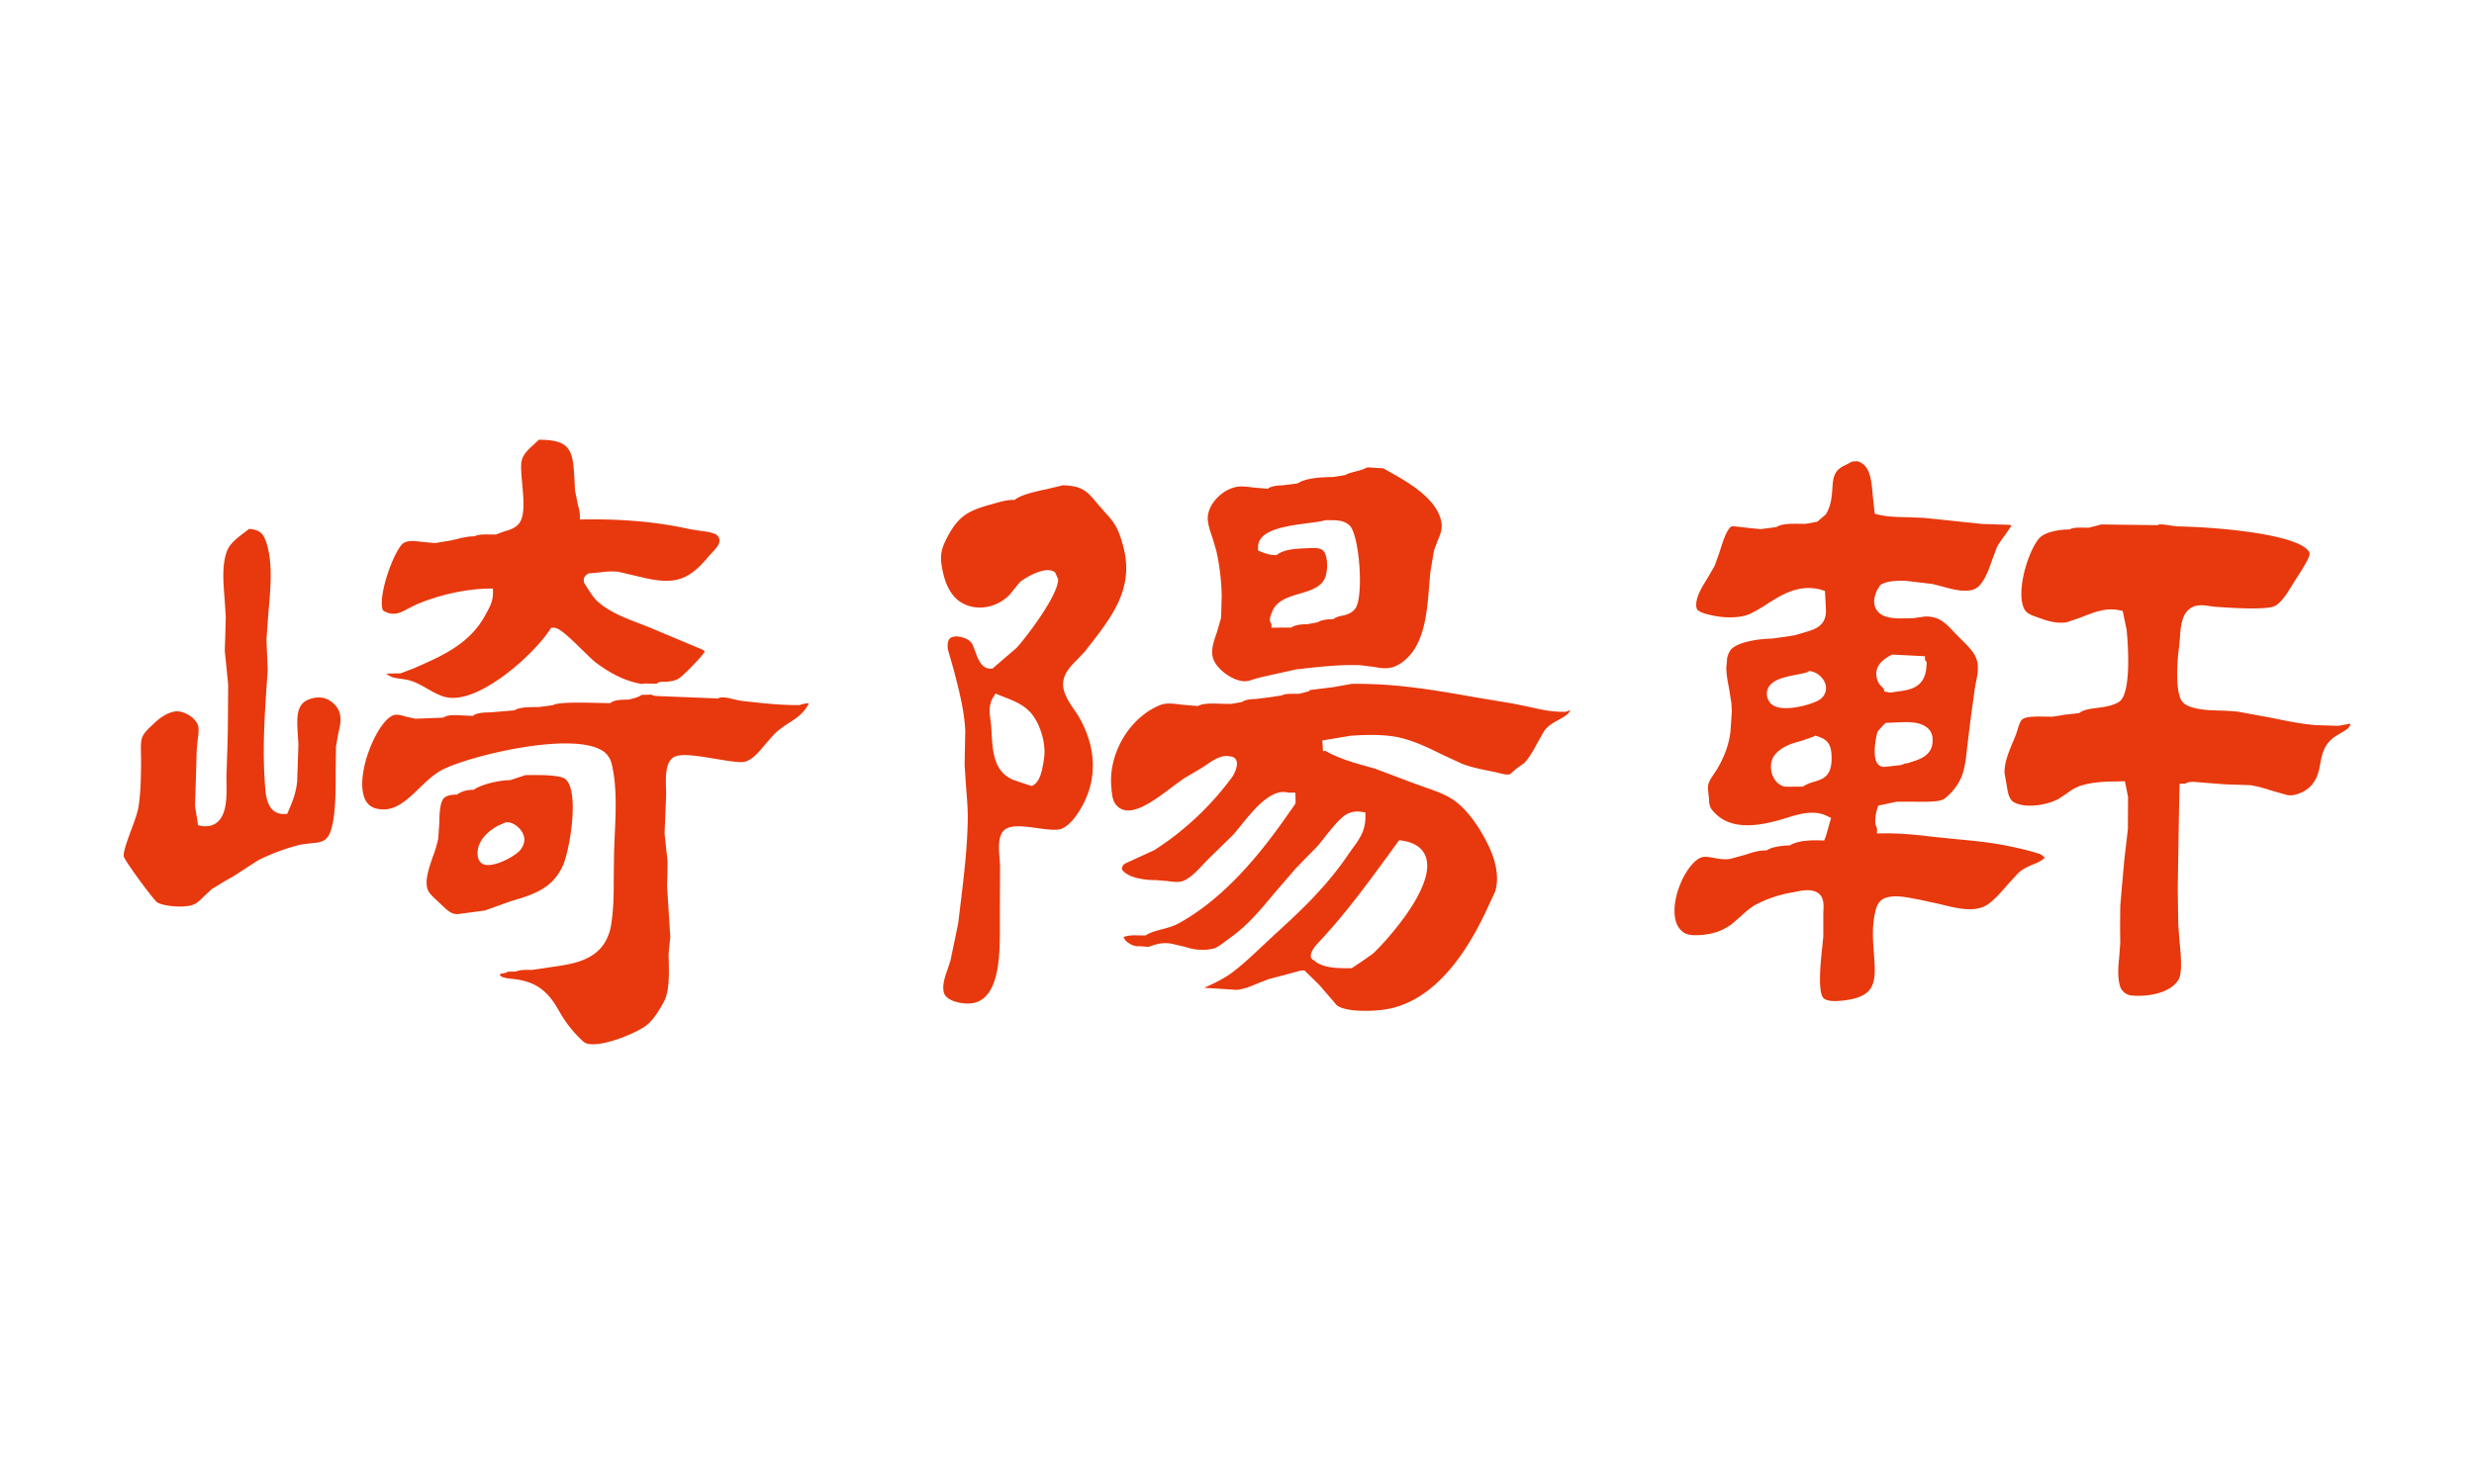<svg id="_レイヤー_1" xmlns="http://www.w3.org/2000/svg" width="100" height="60"><defs><style>.cls-1{fill:#e8380d;stroke-width:0}</style></defs><path class="cls-1" d="M15.603 27.239c.152-.008.394-.012.553-.014h.033l.339-.128.167-.062.137-.06c1.055-.465 2.146-.945 2.77-2.08l.07-.13c.12-.216.254-.46.254-.777v-.194l-.194.004c-.91.014-2.002.258-2.92.65l-.307.154c-.15.081-.29.159-.438.194a.732.732 0 0 1-.573-.108c-.03-.022-.081-.15-.056-.463.07-.835.61-2.13.887-2.277.206-.11.476-.073.761-.034l.5.043c.029-.003.638-.105.638-.105l.227-.053c.23-.057.445-.11.693-.115h.041l.037-.018c.132-.063.394-.06.605-.056l.222.002.059-.026.285-.104c.195-.055.417-.118.578-.306.145-.18.189-.46.189-.79 0-.25-.026-.528-.051-.814-.022-.24-.045-.488-.045-.683 0-.094.006-.177.018-.241.06-.285.264-.47.502-.682l.198-.187c1.359-.001 1.383.487 1.444 1.754l.015.29.11.554c.044.166.085.324.086.436l.003.19.19-.002c1.6-.02 2.956.105 4.266.395l.414.066c.218.026.423.052.595.13a.287.287 0 0 1 .176.226c.015.177-.097.309-.282.506l-.16.178c-.782.937-1.319 1.127-2.496.885l-1.132-.266a2.771 2.771 0 0 0-.75.021l-.473.041-.08.056c-.096.079-.112.146-.11.258l.002.055.157.243c.119.19.242.385.436.558.484.411 1.096.644 1.687.869l.342.132.88.37 1.204.505c.13.05.167.09.178.117-.103.2-.862.966-1.03 1.075-.158.102-.33.131-.558.145h-.046c-.09-.005-.212-.011-.305.075h-.142l-.348-.006-.117.02c-.629-.114-1.18-.37-1.841-.855-.1-.072-.31-.276-.53-.492-.71-.696-.982-.928-1.186-.928h-.103l-.056.086c-.682 1.031-2.732 2.857-4.033 2.746-.322-.027-.607-.19-.91-.362-.197-.112-.402-.23-.621-.308-.246-.088-.5-.088-.79-.158a1.727 1.727 0 0 1-.265-.145Zm10.666.846h.072c0 .023.135.05.135.05l.18.01 2.355.094.038-.015c.16-.064.379-.009.59.044l.316.067.238.026c.684.077 1.391.155 2.097.145h.037l.043-.018a1.38 1.38 0 0 1 .33-.055c-.202.394-.468.575-.775.774-.204.131-.416.267-.63.477l-.363.408c-.257.314-.524.638-.844.709-.193.044-.712-.044-1.17-.12-.959-.161-1.558-.246-1.788.015-.182.196-.216.55-.216.895 0 .107.004.214.007.315l.004.222-.015.39-.048 1.17c0 .03.123 1.152.123 1.152-.001-.002-.008.562-.008.562l-.014.422.025.395.106 1.674c-.001-.01-.068.65-.068.65-.002.028.003.224.003.224.016.591.035 1.328-.204 1.756-.156.277-.395.697-.694.931-.477.37-2.14 1.02-2.546.664a4.843 4.843 0 0 1-.868-1.04c0 .002-.11-.187-.11-.187-.166-.284-.323-.553-.608-.806-.29-.257-.624-.406-1.083-.482l-.212-.027c-.167-.017-.376-.039-.462-.112-.025-.022-.035-.045-.04-.082l.296-.064v-.03l.353-.008.034-.012c.14-.056.341-.055.535-.054h.094l.51-.075.062-.009.273-.041c.657-.096 1.402-.204 1.89-.722.214-.221.385-.577.444-.928.114-.66.114-1.32.115-2.018l.013-.995.029-.71c.043-.953.088-1.938-.126-2.833a.865.865 0 0 0-.335-.505c-1.22-.848-5.476.193-6.533.757-.321.169-.615.45-.898.724-.547.527-1.064 1.024-1.781.822-.31-.086-.487-.353-.527-.793-.095-1.048.64-2.673 1.193-2.943.167-.084.317-.045.547.026l.395.088.483-.018.653-.027.04-.025c.163-.098.503-.077.777-.06l.376.015.041-.031c.153-.094.412-.108.645-.11.016 0 .657-.055.657-.055l.335-.028.036-.02c.19-.107.543-.11.827-.113l.144-.002.521-.07.03-.004.024-.012c.247-.117 1.184-.094 1.744-.08l.548.01.043-.032c.156-.1.384-.105.625-.11l.104-.003.056-.02.113-.031a.88.88 0 0 0 .331-.14l.197-.003.134-.005ZM9.101 25.853l.025-.904-.046-.713c-.026-.323-.053-.65-.053-.963 0-.38.04-.738.167-1.04.113-.273.444-.523.736-.743l.14-.106c.333.024.52.132.626.371.187.435.245.96.245 1.51 0 .49-.046 1-.09 1.48l-.08 1.106.034.876.016.38-.023.313c-.067.973-.136 1.967-.136 2.96 0 .457.015.913.05 1.367.024.379.073 1.174.77 1.165l.123-.002.05-.112c.16-.366.31-.733.354-1.19l.02-.526.032-.981-.021-.358c-.057-.84-.059-1.363.605-1.514.275-.064.518-.022.723.122.226.163.343.338.38.567a.838.838 0 0 1 .016.173c0 .179-.044.363-.09.557l-.092.53-.014.937v.287c0 .936-.028 2.15-.37 2.495l-.068.06c-.176.105-.341.12-.55.135l-.435.058a8.35 8.35 0 0 0-1.706.63l-.48.31-.51.33-.349.198-.547.334-.282.264c-.136.137-.264.267-.405.337l-.1.041c-.355.112-1.12.056-1.408-.105-.177-.133-1.285-1.647-1.355-1.856-.03-.188.157-.69.307-1.095.125-.336.243-.655.284-.893.1-.602.108-1.333.108-1.97l-.004-.208c-.006-.223-.013-.476.045-.643.062-.182.244-.352.421-.516l.076-.071c.25-.247.54-.416.797-.466.346-.076.869.232.968.566.045.162.016.366-.015.581l-.04.406-.022.808-.044 1.458.123.777.137.025c.262.042.48-.01.648-.157.321-.28.366-.82.366-1.325 0-.101-.001-.201-.003-.297l-.003-.235.041-1.18.016-.642.014-1.87c0-.013-.138-1.388-.138-1.388.001.026.016-.445.016-.445Zm49.169-4.68c-.11-.844-1.013-1.467-1.787-1.916l-.073-.042-.496-.28-.64-.04a2.262 2.262 0 0 1-.482.168c-.142.036-.276.069-.392.13l-.025.016-.317.05s-.153.024-.18.027c-.508.007-1.07.042-1.399.24l-.034.02-.23.03s-.374.047-.397.048c-.223.002-.418.04-.534.107l-.032.03-.614-.052c-.248-.034-.481-.066-.702-.013-.583.13-1.194.76-1.11 1.378.027.217.096.418.17.631l.162.539a9.06 9.06 0 0 1 .223 1.85l-.018.636s-.008.238-.01.264l-.169.58c-.126.363-.258.737-.144 1.06.144.42.739.863 1.219.909.156.01.26-.026.394-.072 0 0 .234-.07.237-.072l.594-.133s.9-.2.919-.203l.102-.011c.78-.09 1.665-.19 2.481-.157l.526.065c.277.049.516.091.78.016.32-.1.65-.373.88-.73.447-.713.524-1.664.597-2.585l.046-.528.098-.585s.048-.28.053-.3l.138-.37c.088-.21.172-.408.172-.611a.684.684 0 0 0-.006-.094Zm-3.478 3.418c-.155.217-.385.27-.57.31a.797.797 0 0 0-.286.1l-.049.034h-.059c-.224.002-.417.04-.53.107l-.037.018-.41.077h-.016c-.178.003-.434.016-.6.11l-.044.025-.443.003-.356.004v-.167c-.005-.006-.015-.004-.019-.01a.264.264 0 0 1-.043-.15c0-.103.046-.211.083-.3.173-.469.653-.611 1.118-.749.474-.14.922-.272 1.056-.72a1.66 1.66 0 0 0 .03-.715c-.089-.42-.26-.43-.836-.4l-.17.008c-.352.018-.713.059-.962.231l-.049.035h-.06c-.218 0-.402-.066-.57-.134l-.119-.047-.001-.127c-.012-.716 1.129-.865 2.044-.986.266-.034.516-.068.644-.107l.03-.008h.16c.276-.002.589-.005.821.21.398.373.58 2.841.243 3.348Zm32.886-3.351c.006.002.333.043.333.043 1.738.031 4.696.319 5.27.957.08.088.075.147.073.172-.023.189-.362.71-.507.932a8.664 8.664 0 0 1-.088.137l-.103.167c-.187.307-.417.688-.687.844-.31.183-1.773.085-2.254.053l-.185-.013.004.006a2.367 2.367 0 0 0-.19-.03c-.257-.039-.578-.087-.823.098-.35.25-.383.778-.41 1.203l-.025.296a8.349 8.349 0 0 0-.084 1.148c0 .356.03.712.118.955.086.257.332.34.437.376.38.124.794.135 1.194.146s.7.043.709.044c.001.001.118.023 1.359.25.58.12 1.177.245 1.79.295l.702.021.201.007c.017-.001.463-.085.463-.085a.05.05 0 0 1 .022.01l.003.015-.007.036c-.053.13-.202.214-.374.314-.176.1-.374.215-.524.41-.208.264-.263.573-.317.87l-.018.097c-.116.625-.453.995-1.032 1.128l-.075.012-.157-.001h.001a.678.678 0 0 0-.062-.012l-.592-.168c-.279-.088-.57-.18-.885-.227l-.557-.02-.41-.012-.553-.041-.569-.045c-.24-.028-.417-.024-.546.058H88.1l-.032 1.492-.043 2.772.021 1.444.048.621c.028.284.064.645.064.962 0 .26-.024.49-.096.622-.313.544-1.22.718-1.93.648a.554.554 0 0 1-.433-.352c-.118-.383-.08-.795-.038-1.23l.04-.539-.007-.66.008-.831.068-.815.102-1.115.08-.688.058-.502.006-1.284-.002-.027-.125-.618-.22.007c-.522.007-1.062.014-1.569.176-.238.077-.417.207-.59.333l-.297.196c-.495.267-1.341.39-1.804.142-.19-.1-.252-.38-.284-.614l-.1-.565c-.02-.406.176-.876.35-1.292l.112-.274.064-.197c.049-.161.109-.36.207-.426.168-.114.613-.104.908-.097l.279.003c.008 0 .178-.025.178-.025l.302-.05-.004-.003c.044-.002.111-.01.225-.022l.393-.047.049-.034c.172-.11.421-.142.685-.176.298-.039.606-.08.872-.238.304-.186.378-.96.378-1.664 0-.653-.063-1.248-.065-1.26l-.158-.76-.175-.034c-.524-.098-1.02.102-1.459.278l-.598.208c-.357.08-.779-.032-1.068-.14l-.155-.056c-.165-.056-.32-.11-.428-.209-.144-.132-.218-.403-.212-.782.012-.847.447-1.969.78-2.257.23-.198.735-.294 1.109-.298l.056-.001.052-.024c.125-.057.348-.053.546-.05l.184.002.03-.008.483-.124c0 .003 1.119.015 1.119.015l1.137.016.04-.019c.086-.033.28 0 .437.025Zm-44.255 7.458c-.203-.294-.453-.657-.453-1.038 0-.019 0-.038.002-.057.029-.4.333-.7.6-.966l.29-.309.15-.194c.772-.991 1.51-1.937 1.51-3.166 0-.288-.041-.59-.13-.912-.156-.568-.285-.872-.682-1.289l-.39-.446c-.363-.439-.567-.681-1.362-.7l-.618.149c-.471.1-1.005.215-1.28.407l-.048.035h-.06c-.266.002-.503.07-.754.142l-.134.038c-.935.255-1.32.478-1.76 1.3-.183.341-.267.582-.267.874 0 .193.037.408.106.688.092.36.287.84.69 1.091.606.384 1.445.25 1.984-.306l.347-.43.056-.068c.121-.117 1.05-.717 1.43-.395l.119.267c.026.665-1.423 2.524-1.692 2.793l-.962.827-.07.001c-.385.005-.53-.418-.635-.726 0 0-.111-.275-.113-.277-.107-.158-.287-.254-.549-.293-.139-.02-.286.01-.351.072-.063.06-.093.165-.093.305 0 .043.003.088.008.137l.234.817.03.115c.188.726.403 1.55.44 2.363l-.017.902-.01.464.06.919c.034.394.068.8.068 1.206l-.001.135c-.02 1.154-.162 2.312-.298 3.433l-.088.728-.151.729-.162.776-.108.327c-.086.246-.182.517-.182.763 0 .08.01.156.034.23.113.334.81.474 1.205.39 1.063-.239 1.054-2.014 1.048-3.187l.002-.966.007-1.376-.02-.313c-.011-.143-.024-.295-.024-.443 0-.193.021-.38.092-.536.184-.42.79-.338 1.433-.25.388.054.828.114 1.025.022.313-.146.603-.492.89-1.057a3.33 3.33 0 0 0 .354-1.492c0-.677-.205-1.372-.61-2.043l-.14-.21ZM42.19 30.74c-.066.36-.122.876-.485 1.041.006.05 0 0 0 0l-.428-.14-.231-.078c-.874-.295-.922-1.165-.965-1.931l-.017-.278-.028-.24c-.04-.302-.081-.616.115-.936l.088-.136.413.166c.33.129.671.261.973.569.315.328.594.995.594 1.624 0 .115-.009.23-.03.34Z"/><path class="cls-1" d="m82.617 34.642.003.002a3.156 3.156 0 0 1-.135-.104c-.435-.148-.946-.26-1.343-.341-.681-.14-1.362-.204-2.083-.272l-.952-.097c-.604-.073-1.254-.144-1.97-.136l-.269.003v-.22a.533.533 0 0 1-.07-.292 1.8 1.8 0 0 1 .072-.464l.05-.149.562-.119s.18-.038.191-.038l.614-.003c.434.009 1.09.022 1.282-.103.243-.158.553-.531.678-.815.177-.387.223-.844.272-1.328l.076-.632.082-.64.146-1.058.048-.26c.063-.318.122-.617.023-.92-.103-.293-.32-.507-.571-.755l-.163-.162-.124-.13c-.411-.435-.66-.697-1.23-.682l-.326.047-.149.02-.18.003c-.497.016-1.06.033-1.3-.34-.14-.217-.126-.493.044-.843l.017.005c.026-.058.058-.127.068-.14.262-.247 1.04-.196 1.049-.195l.312.036.78.093.346.09c.544.15 1.222.336 1.55-.036.243-.273.378-.66.51-1.037 0 0 .18-.481.18-.485.057-.127.192-.313.348-.529l.253-.37a.41.41 0 0 0-.108-.028l-1.075-.033-1.153-.121-1.219-.126-.653-.026c-.381-.007-.776-.013-1.139-.096l-.183-.043-.044-.39-.045-.43c-.057-.844-.216-1.173-.603-1.304l-.15.004c-.062 0-.126.036-.21.082l-.13.067c-.478.21-.5.508-.532.96-.022.305-.047.65-.234.988 0 0-.016.029-.033.05l-.29.248-.052.045-.436.08-.024.005h-.267c-.32-.003-.682-.006-.878.107 0 0-.036.019-.062.027l-.446.058s-.176.022-.189.022l-.514-.05c-.16-.02-.583-.075-.648-.061-.204.125-.36.634-.475 1.007l-.208.586-.299.516c-.19.305-.387.62-.44.944l-.008.114c0 .07.01.192.087.241.169.111.397.158.639.207.014.003.027.009.04.013l-.004-.005c.414.08 1.029.089 1.4-.08a5.46 5.46 0 0 0 .673-.385c.61-.388 1.303-.828 2.184-.604l.186.058.04.786c0 .316-.083.664-.71.841l-.165.051-.355.105-.309.053-.147.023-.523.069c-.677.013-1.467.187-1.662.482l-.02.044s-.036.056-.038.057c-.002.004-.017.05-.02.052l-.065.216.02-.038-.034.35c0 .271.052.543.108.833l.098.613.017.338-.052.773c-.051.509-.23 1.025-.532 1.537 0 0-.138.213-.14.214-.098.146-.184.272-.228.434l-.015.129.023.253.017.145.007.128c.013.171.05.28.123.367.715.888 1.935.657 3.033.314.443-.138 1.05-.326 1.57-.09l.205.097-.017.06s-.166.596-.166.59l-.049.153-.048.112-.226-.008c-.506-.01-.869.048-1.111.176l-.056.029-.063.002c-.27.006-.636.064-.809.166l-.06.035h-.071c-.271.004-.52.085-.788.174l-.598.164c-.241.044-.469.002-.67-.035-.23-.043-.412-.077-.576.008-.44.227-.898 1.066-1 1.832-.038.288-.055.813.262 1.103.158.15.359.199.718.177.54-.028.963-.175 1.332-.46l.332-.286c.2-.184.408-.376.671-.51a4.961 4.961 0 0 1 1.473-.477l.066-.013c.254-.054.603-.127.867.008.308.153.29.514.278.728l-.004.105v.956l-.043.43c-.06.564-.186 1.74.03 2.042.078.107.287.158.588.142.642-.04 1.06-.179 1.276-.427.282-.323.242-.865.194-1.493-.04-.52-.084-1.111.054-1.682.027-.127.089-.427.374-.553.363-.144.833-.052 1.21.02.15.028.201.037.225.045l-.01-.005.788.171c.723.182 1.472.37 1.986.002.267-.193.508-.471.744-.744l.45-.493c.212-.2.449-.295.657-.38.194-.077.328-.15.43-.264l-.035-.027ZM71.48 28.308a.55.55 0 0 1-.005-.5c.176-.345.702-.446 1.167-.535.15-.029.356-.068.413-.099l.065-.035.026-.014.1.026c.223.055.492.272.552.562a.548.548 0 0 1-.225.558c-.244.184-1.181.453-1.694.329-.242-.058-.35-.19-.399-.291v-.001Zm1.86 3.296a1.63 1.63 0 0 0-.408.163l-.064.037-.7.005-.032-.006-.009-.002c-.225-.054-.405-.232-.493-.489-.096-.281-.058-.588.098-.78.277-.354.69-.469 1.054-.57l.496-.17.072-.036.028-.014.105.035c.376.126.518.317.543.731.047.816-.27.974-.69 1.096Zm2.52-4.526c.063-.228.247-.418.562-.58l.044-.023.018-.01 1.325.068v.146l.07.099-.002.027-.008.114c-.042.891-.669.975-1.171 1.041 0 0-.283.042-.308.042l-.218-.043-.042-.129-.023-.02s-.13-.13-.13-.132a.805.805 0 0 1-.139-.43c0-.057.008-.113.023-.17Zm.033 2.516.013-.035.232-.255.076-.076.405-.017c.423-.022.903-.049 1.219.168.234.146.272.365.28.518v.04c0 .558-.437.738-.808.854 0 0-.212.072-.24.076l-.068-.004-.004.003-.069.035-.028.008s-.052.02-.07.024l-.667.075a.343.343 0 0 1-.293-.161c-.201-.307-.03-1.138.022-1.253Zm-53.036 1.908c-.215-.184-1.164-.169-1.522-.163l-.097.001-.62.203h-.03c-.39.002-1.11.168-1.394.358l-.046.032h-.055c-.222.007-.43.065-.583.166l-.046.029h-.055c-.153.004-.421.034-.512.2-.125.235-.133.594-.14.942l-.045.648a4.76 4.76 0 0 1-.209.7c-.124.355-.26.746-.26 1.068 0 .11.016.214.054.304.061.14.23.294.377.43l.178.169c.246.239.41.384.66.368l.826-.109.265-.036.626-.225.44-.159c.582-.163 1.184-.355 1.595-.74l.001-.001c.217-.2.403-.475.522-.772.172-.463.364-1.454.364-2.263 0-.52-.08-.967-.294-1.15Zm-1.82 2.857c-.188.246-1.107.756-1.506.58h-.003c-.132-.062-.213-.202-.221-.377a1.078 1.078 0 0 1-.003-.076c0-.485.417-.893.86-1.117-.008-.056 0 0 0 0l.258-.112c.26-.067.614.19.731.482.057.14.083.362-.115.62Zm28.694-3.774h-.001l-.005-.001h.006zm2.386 1.475c-.015-.006-.03-.008-.045-.012h-.02l.065.011Zm-2.386-1.475.06.011c-.019-.008-.04-.008-.06-.011Z"/><path class="cls-1" d="M63.28 28.779h-.03c-.536.009-.974-.093-1.397-.19l-.643-.133-1.622-.272c-1.636-.287-3.182-.559-4.958-.534l-.743.133-.956.118v.041l-.39.103-.018.005-.182.001c-.19 0-.387-.002-.517.057l-.025.011-.463.07-.344.044-.247.03c-.152.002-.373.016-.525.106l-.027.017-.035.006s-.38.067-.405.069l-.384-.007c-.327-.012-.699-.025-.915.073l-.024.021-.655-.055c-.323-.044-.628-.087-.884.016-1.232.498-2.097 1.954-1.97 3.314l.004.045c.025.276.046.514.196.684.484.553 1.37-.05 2.234-.716l.495-.36.506-.299.252-.15.151-.1c.268-.187.627-.43.966-.343l-.003-.001.008.001a.264.264 0 0 1 .234.142.333.333 0 0 1 .034.154c0 .231-.171.506-.175.51a11.823 11.823 0 0 1-3.161 2.98l-1.185.544a.288.288 0 0 0-.126.177.13.13 0 0 0 .03.105c.246.294.878.392 1.34.388l.464.038c.254.036.494.069.693-.028.273-.13.522-.395.762-.652l.238-.247.2-.193.777-.759.276-.333c.499-.626 1.247-1.561 1.941-1.362h.098l.19.002.009.377-.017.08-.509.726c-.911 1.272-2.34 3.08-4.198 4.098-.215.12-.451.181-.68.242-.226.06-.44.115-.615.22l-.04.029-.324-.004c-.22-.005-.401.003-.571.069.03.076.075.14.122.18.137.113.34.215.505.187l.382.03c.272-.098.58-.209.991-.116l.527.125c.361.13.777.134 1.078.067.168-.039.324-.159.49-.285l.202-.15c.707-.496 1.25-1.15 1.825-1.844l.855-.987.88-.902.22-.275c.3-.38.673-.855.952-1.003a.923.923 0 0 1 .583-.09l.162.022.002.164c.007.571-.244.914-.509 1.277l-.17.239c-.874 1.297-1.913 2.282-2.99 3.259l-.515.48c-.4.378-.776.735-1.21 1.06-.335.252-.75.443-1.124.613l.216.013s1.072.068 1.073.07c.292-.015.572-.134.868-.259l.459-.178.615-.16.678-.185.146-.002.594.581.545.632s.157.182.159.188c.342.288 1.525.275 2.158.14 1.529-.333 2.852-1.696 3.932-4.046l.315-.679.006-.01a1.87 1.87 0 0 0 .073-.524c0-.433-.134-.916-.401-1.444-.249-.495-.771-1.388-1.48-1.809-.317-.187-.665-.308-1.034-.435l-.547-.199-.977-.369-.475-.18-.31-.088c-.576-.16-1.12-.313-1.666-.61l-.05-.026-.094.01-.029-.43.574-.097.554-.092c.857-.067 1.546-.039 2.048.084.588.143 1.118.403 1.63.654l.81.377c.324.137.713.217 1.089.294l.3.062.142.035c.152.039.32.08.443.045l.271-.236.016-.013.008-.006s.263-.184.269-.184c.217-.224.389-.54.554-.847l.239-.423c.137-.23.382-.366.62-.496.29-.16.421-.258.45-.38l-.183.063Zm-7.084 5.682.292-.399.067-.093.114.017c.53.079.857.314.975.698.376 1.233-1.724 3.484-2.154 3.877l-.463.325-.327.217-.059.04-.055.001c-.553.01-1.155-.014-1.472-.316a.203.203 0 0 1-.114-.1.208.208 0 0 1-.017-.085c0-.191.22-.443.324-.551 1.07-1.135 1.994-2.403 2.89-3.631Z"/></svg>